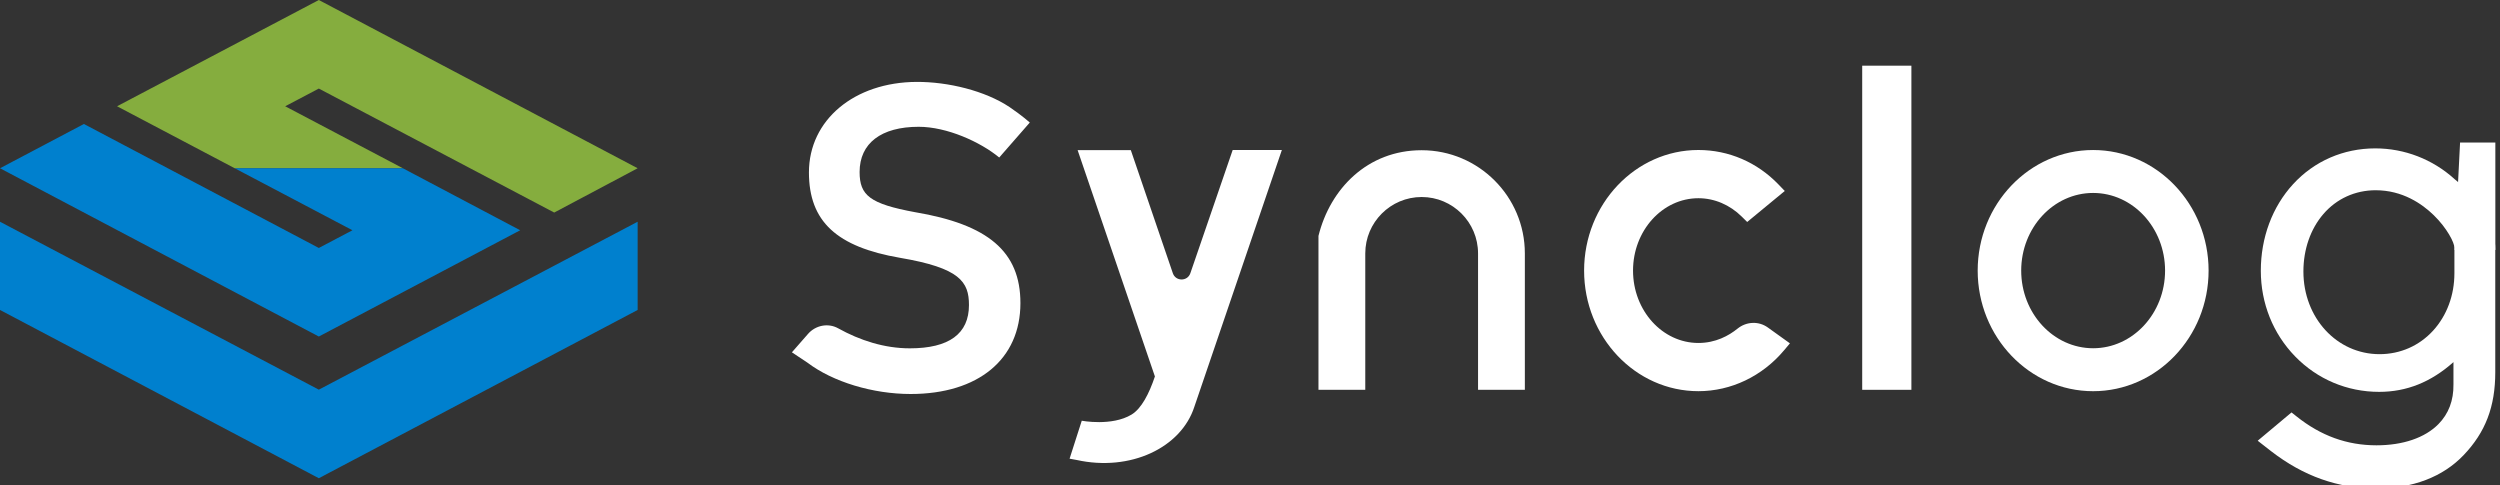 <?xml version="1.0" encoding="UTF-8"?><svg id="Footer" xmlns="http://www.w3.org/2000/svg" viewBox="0 0 201 39"><rect x="0" y="0" width="201" height="39" fill="#333333" stroke="none"/><defs><style>.cls-1{fill:#0080ce;}.cls-1,.cls-2{fill-rule:evenodd;}.cls-1,.cls-2,.cls-3{stroke-width:0px;}.cls-2{fill:#85ad3e;}.cls-3{fill:#fff;}</style></defs><g id="Logo"><path class="cls-3" d="M73.57,17.06c-3.622-.673-4.458-1.342-4.458-3.23,0-2.311,1.732-3.636,4.752-3.636,2.266,0,4.951,1.211,6.473,2.47l2.459-2.813s-.595-.538-1.627-1.241c-1.975-1.317-4.94-2.034-7.459-2.025-5.025.017-8.672,3.06-8.672,7.276,0,3.959,2.25,5.994,7.327,6.868,4.807.817,5.539,1.924,5.539,3.796,0,2.31-1.599,3.481-4.752,3.481-2.048,0-4.018-.638-5.767-1.611-.802-.447-1.812-.244-2.417.447l-1.3,1.485,1.242.825c2.056,1.561,5.277,2.526,8.304,2.526,5.444,0,8.827-2.8,8.827-7.307,0-4.153-2.606-6.323-8.47-7.311Z"/><path class="cls-3" d="M114.301,12.078c-4.357,0-7.36,3.105-8.296,6.889v12.373h3.763v-10.966c0-2.5,2.034-4.534,4.534-4.534s4.533,2.034,4.533,4.534v10.966h3.763v-10.966c0-4.574-3.722-8.296-8.296-8.296Z"/><path class="cls-3" d="M168.288,31.452c-5.118,0-9.282-4.349-9.282-9.695s4.164-9.695,9.282-9.695,9.283,4.349,9.283,9.695-4.164,9.695-9.283,9.695ZM168.288,15.513c-3.189,0-5.783,2.8-5.783,6.243s2.594,6.243,5.783,6.243,5.784-2.8,5.784-6.243-2.595-6.243-5.784-6.243Z"/><path class="cls-3" d="M142.13,26.328c-.738-.53-1.728-.477-2.434.095-.706.571-1.764,1.152-3.143,1.152-2.899,0-5.257-2.61-5.257-5.819s2.358-5.819,5.257-5.819c1.284,0,2.524.528,3.492,1.486l.429.425,3.021-2.493-.5-.52c-1.72-1.79-4.008-2.775-6.442-2.775-5.068,0-9.191,4.35-9.191,9.696s4.123,9.695,9.191,9.695c2.626,0,5.138-1.201,6.893-3.294l.464-.552-1.78-1.278Z"/><rect class="cls-3" x="149.721" y="5.281" width="3.955" height="26.06"/><path class="cls-3" d="M99.107,12.061l-3.403,9.907c-.23.67-1.179.67-1.408-.001l-3.379-9.897h-4.277l6.214,18.198c-.472,1.403-1.089,2.588-1.878,3.064-1.584.956-4.003.495-4.003.495l-.979,3.051s.368.06.574.105c4.309.951,8.393-.978,9.46-4.285l7.033-20.636h-3.954Z"/><path class="cls-3" d="M197.338,14.392c-1.753-1.588-4.015-2.462-6.368-2.462-2.557,0-4.903,1.021-6.604,2.875-1.674,1.824-2.596,4.298-2.596,6.966,0,2.607.977,5.05,2.753,6.88,1.786,1.841,4.187,2.855,6.759,2.855,2.212,0,4.168-.782,5.976-2.392,0,.346-.003,1.498,0,1.796.017,1.287-.39,2.36-1.211,3.192-1.083,1.097-2.85,1.701-4.977,1.701-2.372,0-4.479-.764-6.442-2.335l-.39-.309-2.677,2.241-.041.035,1.077.84c2.609,2.016,5.381,2.996,8.473,2.996,2.906,0,5.326-.923,6.997-2.67,1.766-1.846,2.553-3.904,2.553-6.674v-9.893c0-3.099-3.195-5.573-3.284-5.641ZM197.334,21.977c0,1.755-.605,3.386-1.702,4.594-1.116,1.228-2.649,1.904-4.317,1.904-3.432,0-6.121-2.919-6.121-6.646,0-1.778.57-3.419,1.605-4.62,1.063-1.234,2.556-1.914,4.204-1.914,2.157,0,3.73,1.09,4.669,2.004,1.071,1.042,1.663,2.21,1.663,2.619v2.059Z"/><polygon class="cls-3" points="197.79 11.459 197.351 20.093 200.626 20.093 200.626 11.459 197.79 11.459"/><polygon class="cls-2" points="9.411 8.544 25.633 0 51.266 13.528 44.558 17.089 25.633 7.12 22.929 8.544 32.391 13.528 18.873 13.529 9.411 8.544"/><polygon class="cls-1" points="41.822 18.513 25.633 27.057 0 13.528 6.746 9.968 25.633 19.937 28.336 18.513 18.874 13.529 32.392 13.529 41.822 18.513"/><polygon class="cls-1" points="0 17.828 25.633 31.329 51.266 17.827 51.266 24.921 25.633 38.449 0 24.921 0 17.828"/></g></svg>